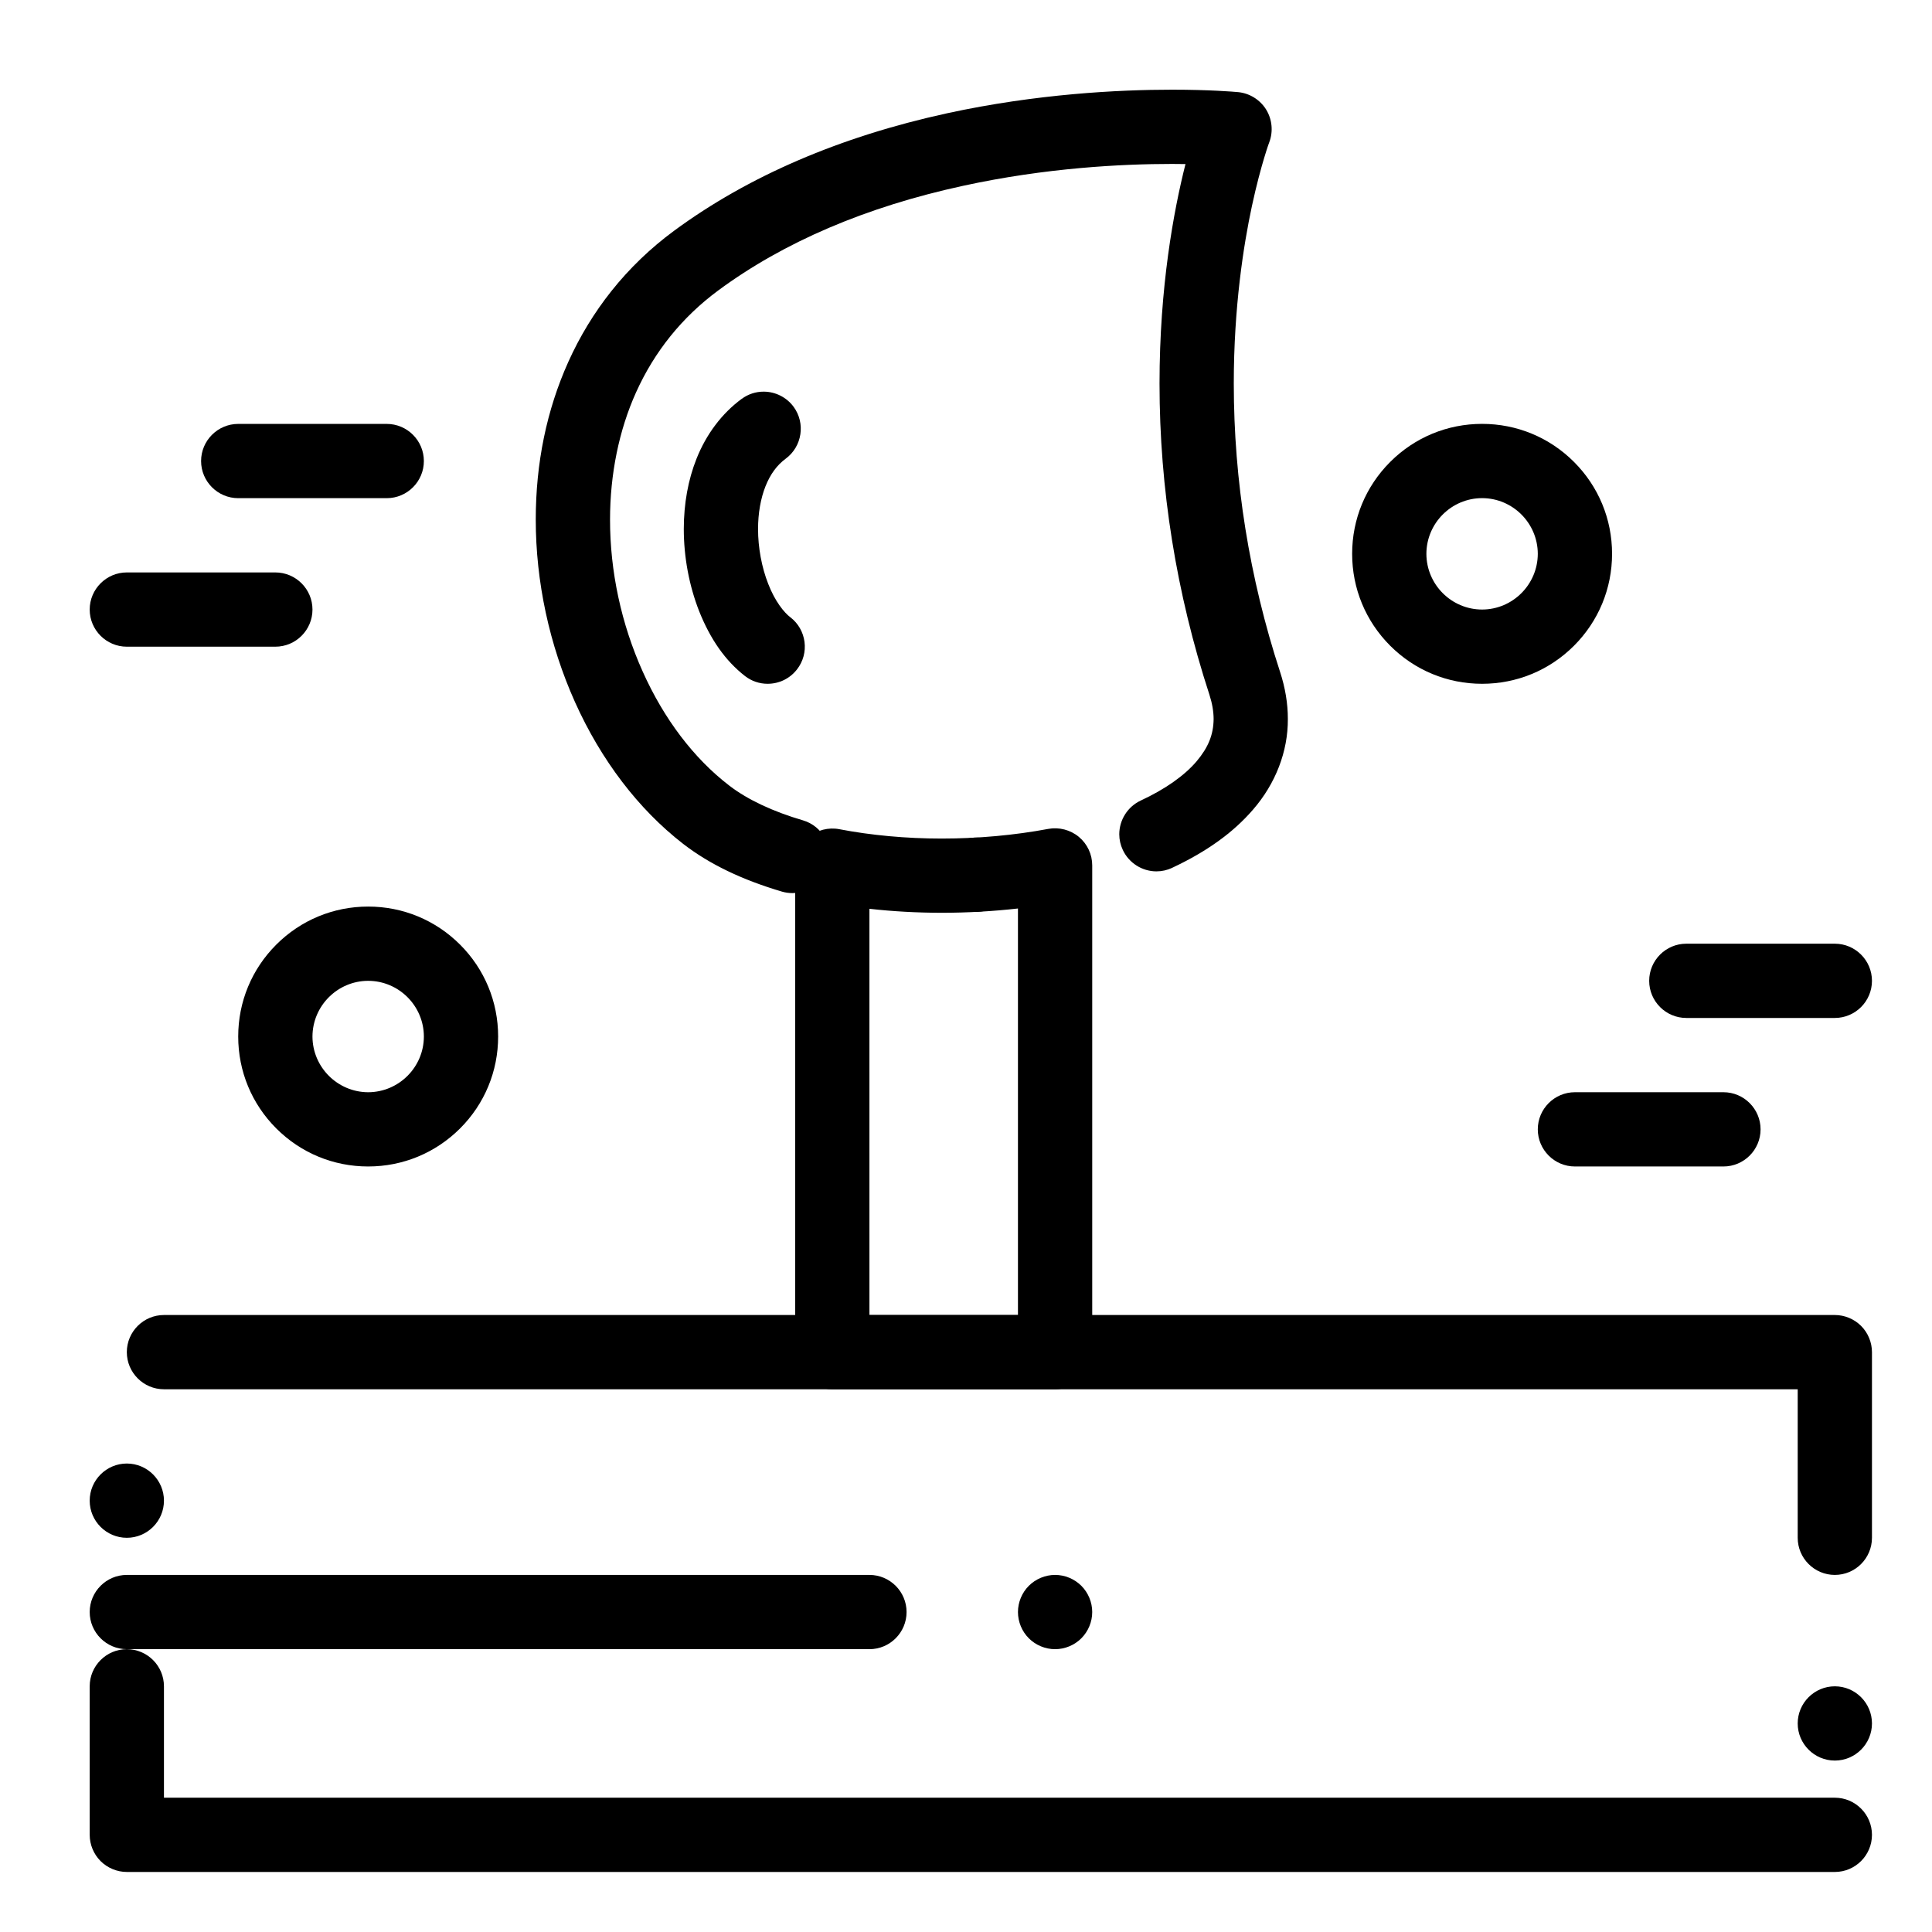 <?xml version="1.0" encoding="UTF-8"?>
<!-- Uploaded to: ICON Repo, www.iconrepo.com, Generator: ICON Repo Mixer Tools -->
<svg fill="#000000" width="800px" height="800px" version="1.1" viewBox="144 144 512 512" xmlns="http://www.w3.org/2000/svg">
 <g>
  <path d="m630.25 640.09h-452.64c-2.59 0-5.125-1.055-6.957-2.883-1.828-1.828-2.883-4.367-2.883-6.957v-39.359c0-5.422 4.418-9.84 9.84-9.84s9.84 4.418 9.84 9.84v29.52h442.8c5.422 0 9.84 4.418 9.84 9.84s-4.418 9.84-9.84 9.84zm0-29.52c-5.422 0-9.84-4.418-9.84-9.84s4.418-9.84 9.84-9.84 9.84 4.418 9.84 9.84-4.418 9.84-9.84 9.84zm0-49.199c-5.422 0-9.84-4.418-9.84-9.84v-39.359h-432.96c-5.422 0-9.84-4.418-9.84-9.84 0-5.422 4.418-9.84 9.84-9.84h442.8c2.59 0 5.125 1.051 6.957 2.883 1.832 1.832 2.883 4.367 2.883 6.957v49.199c0 5.422-4.406 9.84-9.84 9.84zm-452.64-9.84c-5.422 0-9.84-4.418-9.84-9.84 0-5.422 4.418-9.84 9.84-9.84s9.84 4.418 9.84 9.84c0 5.422-4.418 9.84-9.84 9.84z"/>
  <path d="m423.61 512.18h-59.039c-2.59 0-5.125-1.055-6.957-2.883-1.828-1.832-2.883-4.371-2.883-6.957v-128.93c0-2.953 1.309-5.719 3.582-7.598 2.242-1.852 5.266-2.617 8.129-2.066 8.355 1.613 17.723 2.481 27.098 2.481h0.07c9.543 0 19.297-0.887 28.191-2.559 2.844-0.531 5.875 0.254 8.098 2.106 2.254 1.871 3.551 4.633 3.551 7.566v129c0 2.59-1.055 5.125-2.883 6.957-1.828 1.828-4.367 2.883-6.957 2.883zm-49.199-19.68h39.359v-107.74c-6.621 0.746-13.422 1.133-20.203 1.141-6.516-0.012-12.961-0.363-19.16-1.062z"/>
  <path d="m402.72 385.65c-5.227-0.012-9.535-4.094-9.82-9.32-0.285-5.41 3.879-10.055 9.297-10.352 5.422-0.297 10.066 3.898 10.352 9.297 0.297 5.41-3.879 10.055-9.289 10.352-0.184 0.012-0.359 0.023-0.539 0.023zm-48.707-4.969c-0.945 0-1.879-0.129-2.785-0.395-10.609-3.141-19.141-7.242-26.055-12.555-0.059-0.051-0.109-0.09-0.168-0.129-11.809-9.16-21.707-22.148-28.633-37.559-6.789-15.145-10.391-31.871-10.391-48.355 0-14.988 2.894-29.027 8.609-41.742 3.031-6.75 6.879-13.078 11.434-18.805 4.781-6.012 10.371-11.387 16.621-15.988 19.633-14.465 43.977-24.945 72.344-31.133 23.723-5.156 45.508-6.25 59.609-6.25 9.988 0 16.312 0.531 17.477 0.641h0.02c3.039 0.285 5.816 2.008 7.43 4.594 1.605 2.59 1.93 5.836 0.848 8.688l-0.098 0.277c-0.059 0.148-0.129 0.363-0.227 0.629-0.215 0.641-0.57 1.711-1.023 3.227-0.805 2.676-2.027 7.074-3.258 12.801-2.195 10.242-4.801 26.707-4.801 46.996 0 25.77 4.121 51.473 12.25 76.387 1.387 4.231 2.086 8.453 2.078 12.535 0.051 8.582-3.238 17.121-9.25 24.039-5.234 6.062-12.23 11.098-21.414 15.398v0.012c-1.32 0.609-2.715 0.926-4.16 0.926-3.809 0-7.312-2.234-8.918-5.688-0.621-1.32-0.934-2.715-0.934-4.152 0.012-3.816 2.234-7.312 5.688-8.926 6.445-2.992 11.562-6.582 14.801-10.391 3.121-3.711 4.469-7.066 4.516-11.219-0.012-2.047-0.375-4.144-1.113-6.434-8.777-26.895-13.223-54.652-13.223-82.488 0-25.535 3.738-45.707 6.879-58.145-1.16-0.02-2.359-0.031-3.562-0.031h-0.078c-13.105 0-33.34 1.004-55.34 5.805-25.664 5.57-47.488 14.898-64.855 27.73-9.555 7.066-16.887 16.156-21.785 27.031-4.508 10.016-6.879 21.656-6.879 33.672-0.012 13.738 2.981 27.672 8.66 40.297 5.629 12.555 13.531 22.977 22.859 30.148l0.02 0.012c0.039 0.031 0.078 0.059 0.117 0.098 4.793 3.672 11.523 6.84 19.465 9.16 5.207 1.523 8.195 7.008 6.672 12.211-1.238 4.168-5.117 7.07-9.445 7.07z"/>
  <path d="m347.43 325.21c-2.184 0-4.262-0.707-5.992-2.047-5.195-4.043-9.172-9.691-12.184-17.258-2.637-6.762-4.035-14.258-4.043-21.707 0.012-6.742 1.141-13.02 3.375-18.637 2.59-6.516 6.723-11.996 11.957-15.852h0.012c1.703-1.258 3.711-1.918 5.816-1.918 3.121 0 6.082 1.496 7.93 3.996 3.219 4.367 2.281 10.547-2.078 13.766-2.32 1.711-4.074 4.102-5.352 7.301-1.277 3.188-1.988 7.211-1.977 11.344-0.012 4.871 0.965 10.164 2.688 14.523 1.789 4.656 4.281 7.684 5.863 8.855 2.086 1.605 3.414 3.926 3.758 6.523 0.336 2.609-0.363 5.195-1.969 7.273-1.883 2.438-4.727 3.836-7.805 3.836z"/>
  <path d="m246.49 276.02h-39.359c-5.422 0-9.84-4.418-9.84-9.84s4.418-9.84 9.84-9.84h39.359c5.422 0 9.84 4.418 9.84 9.84 0.004 5.422-4.418 9.84-9.84 9.84z"/>
  <path d="m216.97 315.38h-39.359c-5.422 0-9.84-4.418-9.84-9.84s4.418-9.84 9.84-9.84h39.359c5.422 0 9.84 4.418 9.84 9.84s-4.418 9.84-9.84 9.84z"/>
  <path d="m630.25 413.77h-39.359c-5.422 0-9.84-4.418-9.84-9.84s4.418-9.84 9.84-9.84h39.359c5.422 0 9.84 4.418 9.84 9.84s-4.418 9.84-9.84 9.84z"/>
  <path d="m600.73 453.13h-39.359c-5.422 0-9.84-4.418-9.84-9.84s4.418-9.84 9.84-9.84h39.359c5.422 0 9.84 4.418 9.84 9.84s-4.418 9.84-9.84 9.84z"/>
  <path d="m536.77 325.21c-9.203 0-17.852-3.582-24.355-10.086-6.5-6.504-10.082-15.152-10.082-24.355 0-9.199 3.582-17.852 10.086-24.355 6.504-6.504 15.152-10.082 24.352-10.082 9.199 0 17.852 3.582 24.355 10.086s10.086 15.152 10.086 24.355c0 9.199-3.59 17.852-10.086 24.355-6.504 6.5-15.152 10.082-24.355 10.082zm0-49.199c-8.129 0.012-14.742 6.633-14.762 14.762 0.02 8.129 6.633 14.75 14.762 14.762 8.117-0.012 14.738-6.633 14.762-14.762-0.02-8.133-6.641-14.754-14.762-14.762z"/>
  <path d="m241.57 453.13c-9.199 0-17.852-3.582-24.355-10.086s-10.086-15.152-10.086-24.352c0-9.203 3.582-17.852 10.086-24.355s15.156-10.086 24.355-10.086 17.852 3.582 24.355 10.086c6.504 6.504 10.086 15.152 10.086 24.355 0 9.199-3.582 17.852-10.086 24.355-6.504 6.492-15.156 10.082-24.355 10.082zm0-49.199c-8.117 0.012-14.742 6.633-14.762 14.762 0.02 8.117 6.641 14.738 14.762 14.762 8.129-0.02 14.75-6.641 14.762-14.762-0.012-8.129-6.633-14.75-14.762-14.762z"/>
  <path d="m374.41 581.05h-196.8c-5.422 0-9.84-4.418-9.84-9.84s4.418-9.84 9.84-9.84h196.8c5.422 0 9.84 4.418 9.84 9.84s-4.418 9.84-9.84 9.84z"/>
  <path d="m423.61 581.05c-2.59 0-5.125-1.055-6.957-2.883s-2.883-4.367-2.883-6.957 1.051-5.125 2.883-6.957c1.832-1.828 4.371-2.883 6.957-2.883 2.59 0 5.125 1.051 6.957 2.883 1.832 1.832 2.883 4.367 2.883 6.957s-1.055 5.125-2.883 6.957c-1.828 1.832-4.367 2.883-6.957 2.883z"/>
 </g>
</svg>